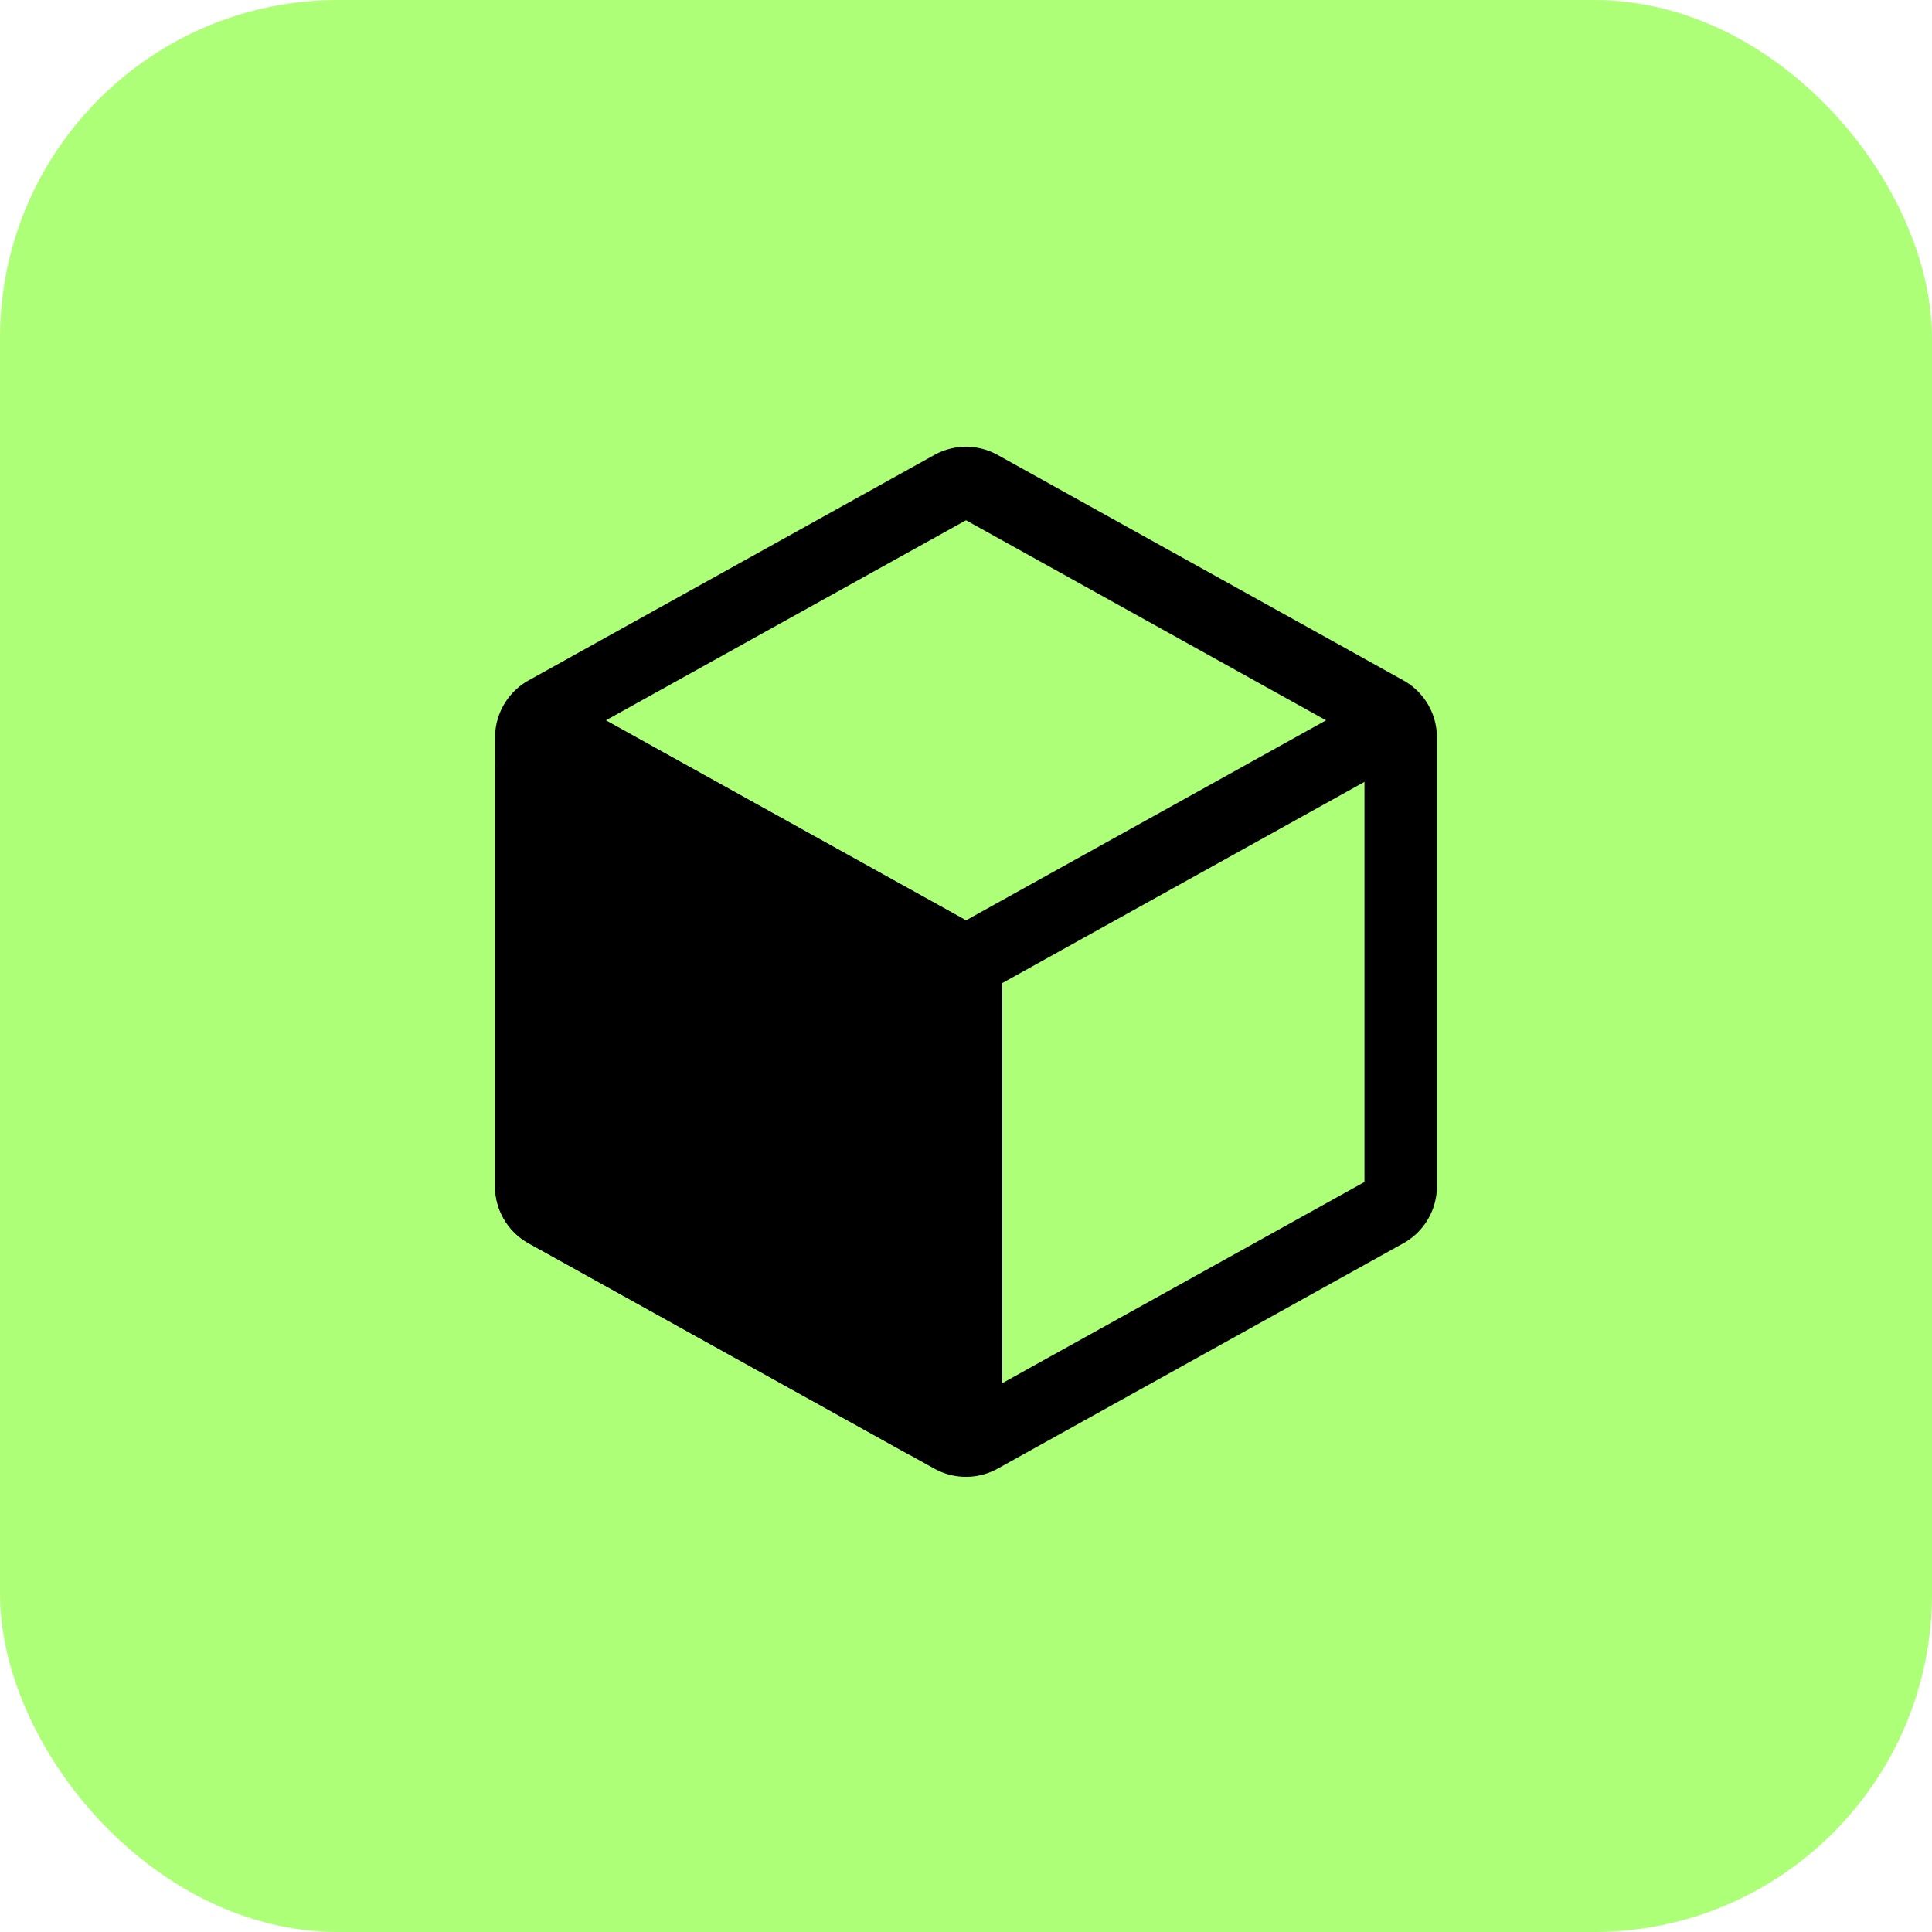 <svg xmlns="http://www.w3.org/2000/svg" width="40" height="40" viewBox="0 0 40 40"><g transform="translate(3223 -9519)"><rect width="40" height="40" rx="7" transform="translate(-3223 9519)" fill="#adff77"/><g transform="translate(-3215 9526.913)"><path d="M21,7.353v9.294a.6.6,0,0,1-.309.525l-8.4,4.666a.6.6,0,0,1-.582,0l-8.4-4.666A.6.6,0,0,1,3,16.647V7.353a.6.6,0,0,1,.309-.524l8.4-4.667a.6.6,0,0,1,.582,0l8.4,4.667A.6.6,0,0,1,21,7.353Z" fill="none" stroke="#000" stroke-linecap="round" stroke-linejoin="round" stroke-width="1.5"/><path d="M3.528,7.294l8.18,4.544a.6.6,0,0,0,.583,0L20.5,7.278M12,21V12" fill="none" stroke="#000" stroke-linecap="round" stroke-linejoin="round" stroke-width="1.5"/><path d="M11.691,11.829,3.891,7.5A.6.6,0,0,0,3,8.02v8.627a.6.6,0,0,0,.309.525l7.8,4.333A.6.6,0,0,0,12,20.98V12.353a.6.6,0,0,0-.309-.524Z" stroke="#000" stroke-linejoin="round" stroke-width="1.5"/></g></g></svg>